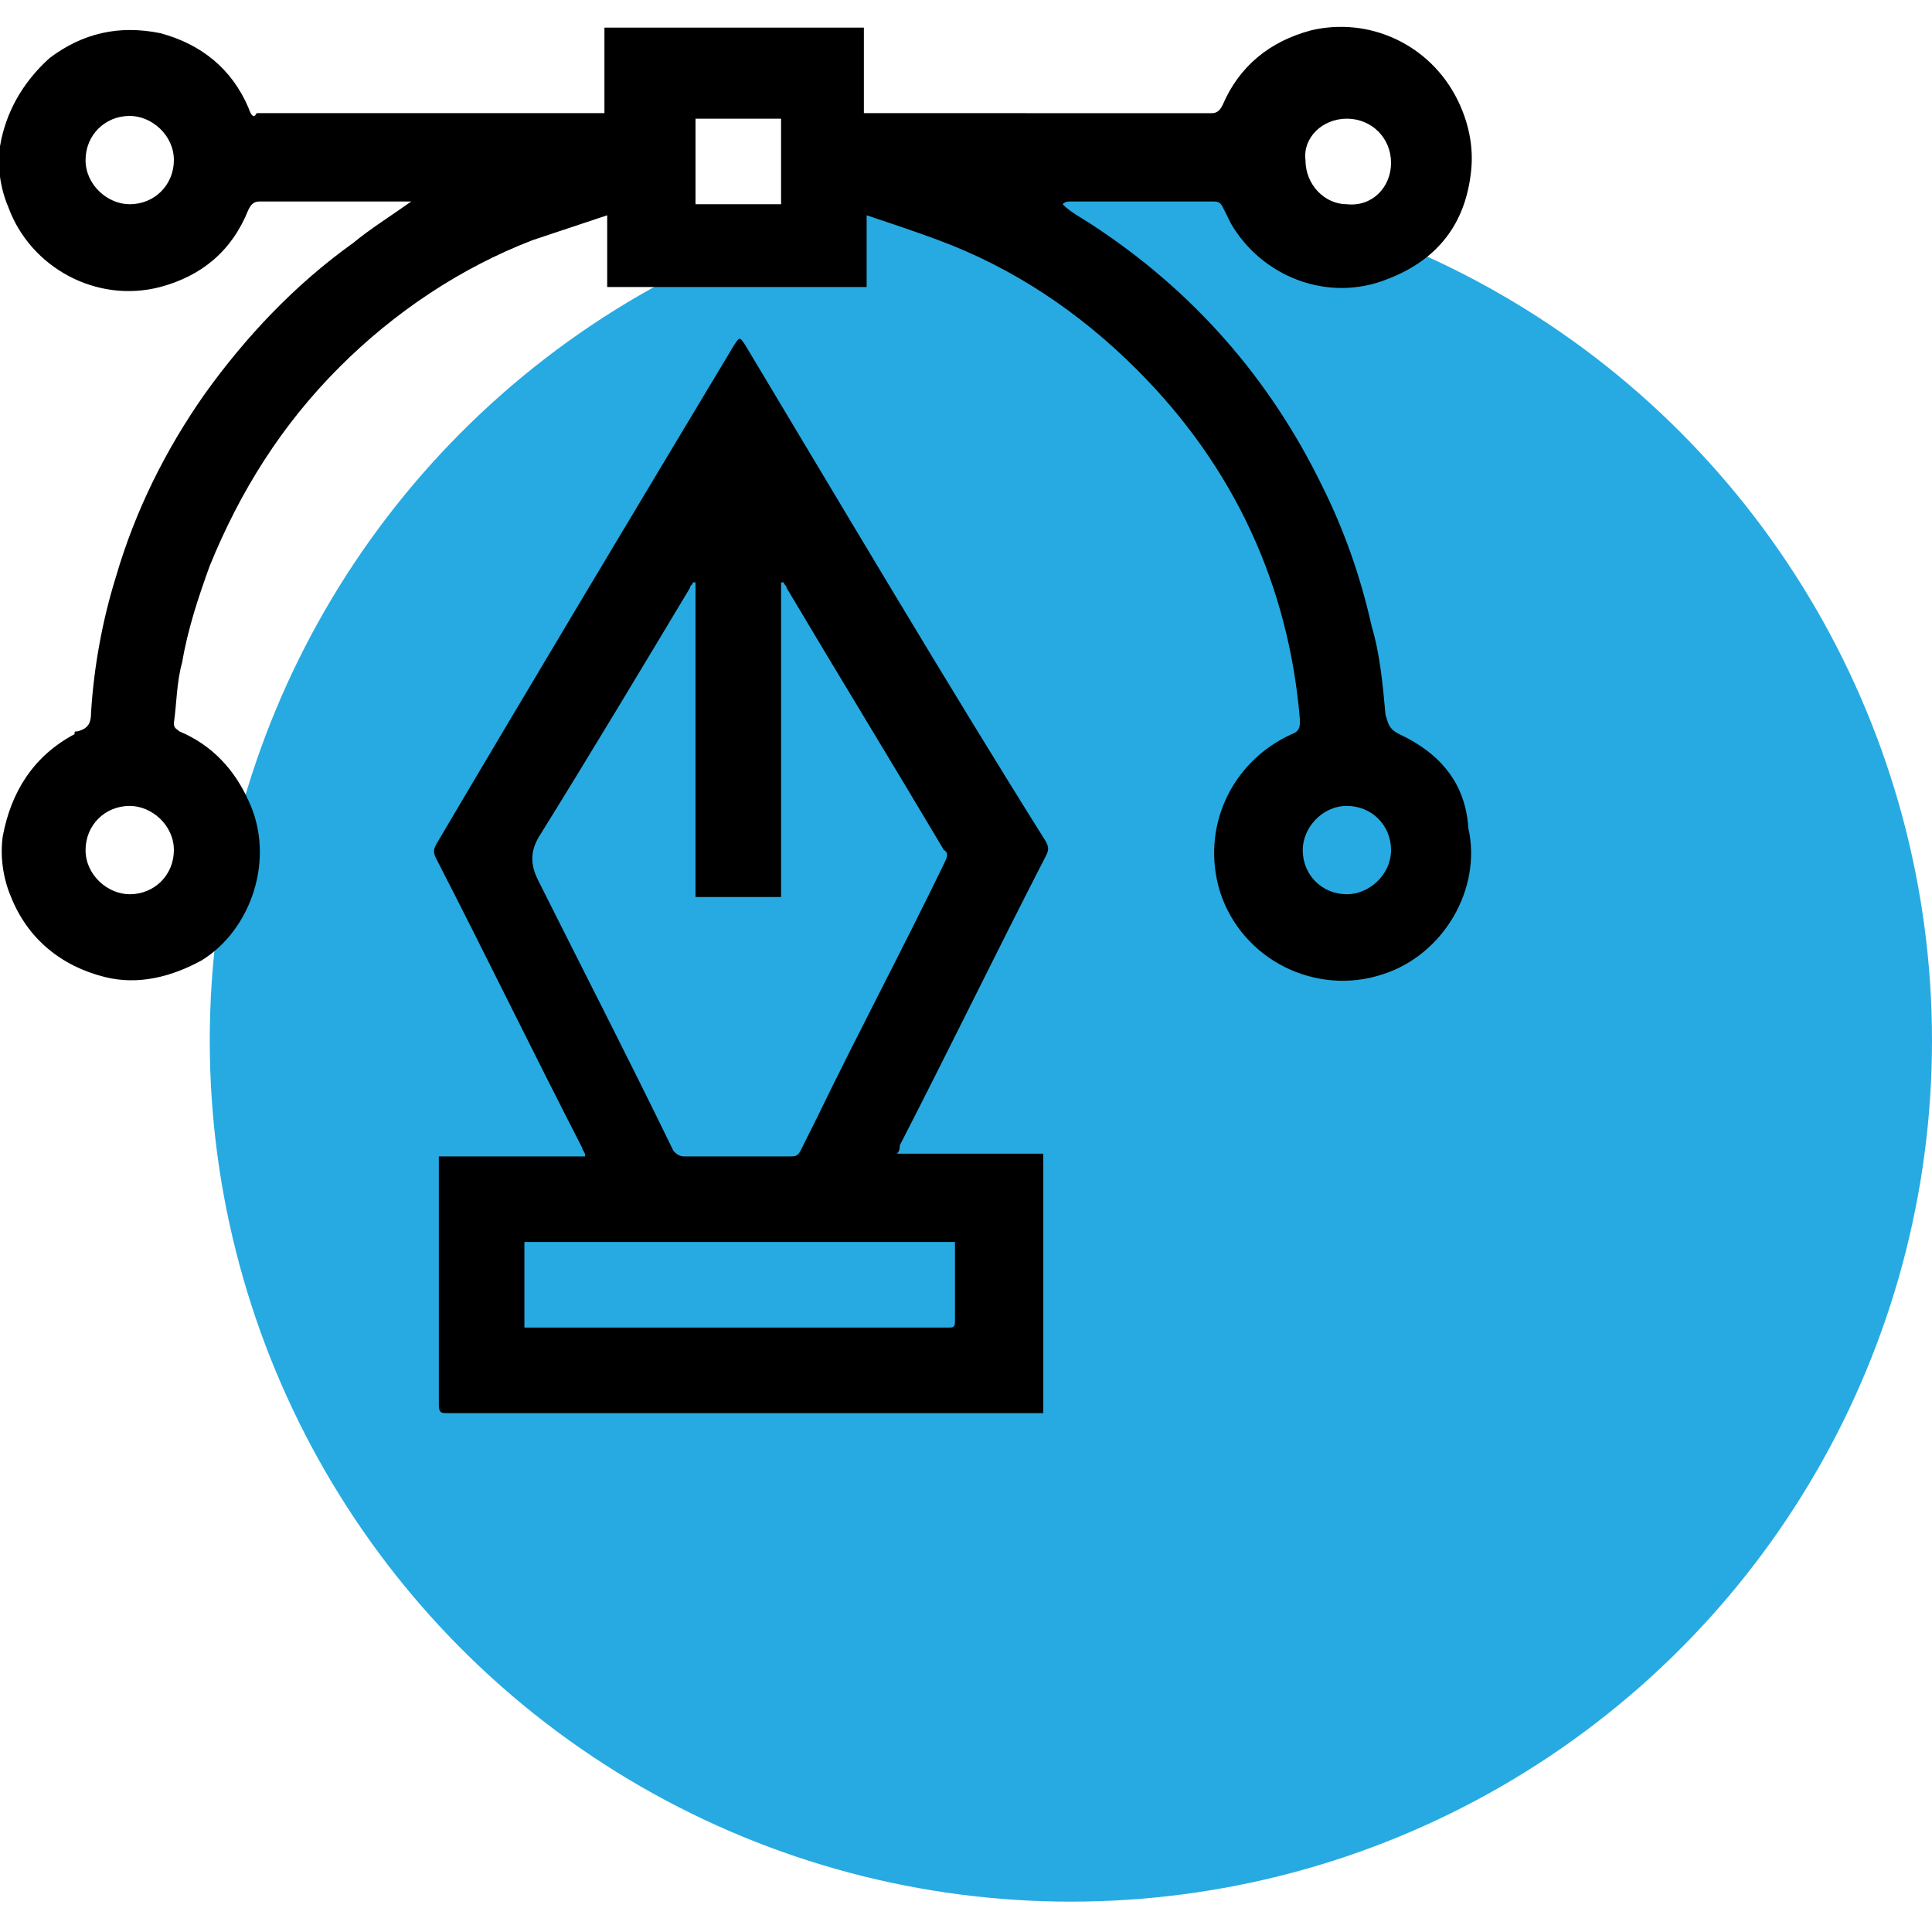 <svg xmlns="http://www.w3.org/2000/svg" xmlns:xlink="http://www.w3.org/1999/xlink" id="Layer_1" x="0px" y="0px" viewBox="0 0 70 70" style="enable-background:new 0 0 70 70;" xml:space="preserve"><style type="text/css">	.st0{fill:#27AAE1;}</style><circle class="st0" cx="38.8" cy="37.7" r="31.2"></circle><path d="M50.7,26.6c-0.4-0.2-0.4-0.4-0.5-0.7c-0.1-1.1-0.2-2.2-0.5-3.2c-0.4-1.8-1-3.5-1.8-5.1c-1.9-3.9-4.7-7.1-8.4-9.5 c-0.3-0.2-0.7-0.4-1-0.7c0.1-0.1,0.2-0.1,0.3-0.1h5.1c0.2,0,0.3,0,0.4,0.2l0.3,0.6c1.1,1.9,3.5,2.9,5.7,2c1.8-0.7,2.8-2,3-3.9 c0.1-0.9-0.1-1.8-0.5-2.6c-1-2-3.2-3-5.3-2.5c-1.5,0.4-2.6,1.3-3.2,2.7c-0.1,0.2-0.2,0.3-0.4,0.3H31.3V1h-9.4v3.1H9.3 C9.2,4.3,9.1,4.2,9,3.9C8.4,2.5,7.3,1.6,5.8,1.2c-1.5-0.3-2.8,0-4,0.9C0.8,3,0.2,4.1,0,5.3C-0.1,6,0,6.8,0.3,7.5 c0.8,2.2,3.2,3.5,5.5,2.9C7.3,10,8.4,9.1,9,7.6c0.1-0.2,0.2-0.3,0.4-0.3h5.5c-0.7,0.5-1.5,1-2.1,1.5c-2.1,1.5-3.9,3.4-5.4,5.5 c-1.4,2-2.5,4.2-3.2,6.6c-0.5,1.6-0.8,3.3-0.9,4.9c0,0.4-0.1,0.6-0.5,0.7c-0.1,0-0.1,0-0.1,0.1c-1.5,0.8-2.3,2.1-2.6,3.7 c-0.1,0.7,0,1.5,0.3,2.2C1,34,2.2,35,3.8,35.4c1.2,0.3,2.4,0,3.5-0.6C9.1,33.7,10,31.1,9,29c-0.5-1.1-1.3-2-2.5-2.5 c-0.1-0.1-0.2-0.1-0.2-0.3c0.1-0.7,0.1-1.5,0.3-2.2c0.2-1.2,0.6-2.4,1-3.5c1.1-2.7,2.6-5.1,4.7-7.2c2-2,4.4-3.6,7-4.6L22,7.8v2.6 h9.4V7.8c0.9,0.3,1.8,0.6,2.6,0.9c2.7,1,5.1,2.6,7.2,4.7c3.5,3.5,5.5,7.8,5.9,12.7c0,0.2,0,0.4-0.3,0.5c-2.2,1-3.3,3.4-2.6,5.7 c0.8,2.5,3.5,3.8,5.9,3c2.2-0.7,3.6-3.1,3.1-5.3C53.1,28.4,52.2,27.3,50.7,26.6z M48.8,4.3c0.9,0,1.6,0.7,1.6,1.6s-0.7,1.6-1.6,1.5 c-0.8,0-1.5-0.7-1.5-1.6C47.2,5,47.9,4.3,48.8,4.3z M4.7,7.4c-0.8,0-1.6-0.7-1.6-1.6s0.7-1.6,1.6-1.6c0.8,0,1.6,0.7,1.6,1.6 S5.6,7.4,4.7,7.4z M4.7,32.4c-0.8,0-1.6-0.7-1.6-1.6s0.7-1.6,1.6-1.6c0.8,0,1.6,0.7,1.6,1.6S5.6,32.4,4.7,32.4z M28.3,7.4h-3.1V4.3 h3.1C28.3,4.3,28.3,7.4,28.3,7.4z M48.8,32.4c-0.9,0-1.6-0.7-1.6-1.6c0-0.8,0.7-1.6,1.6-1.6c0.9,0,1.6,0.7,1.6,1.6 S49.6,32.4,48.8,32.4z M27,12.5c-0.2-0.3-0.2-0.3-0.4,0c-3.6,6-7.2,12-10.8,18.1c-0.1,0.2-0.1,0.3,0,0.5c1.8,3.5,3.5,7,5.3,10.5 c0,0.1,0.1,0.1,0.1,0.3h-5.3v9c0,0.3,0.1,0.3,0.3,0.3h21.6v-9.4h-5.3c0.1-0.1,0.1-0.2,0.1-0.3c1.8-3.5,3.5-7,5.3-10.5 c0.1-0.2,0.1-0.3,0-0.5C34.2,24.6,30.6,18.5,27,12.5z M34.6,45v2.9c0,0.2-0.1,0.2-0.2,0.2H19V45H34.6z M34.2,31.3 c-1.5,3.1-3.1,6.1-4.6,9.2L29,41.7c-0.1,0.2-0.2,0.2-0.4,0.2h-3.8c-0.2,0-0.3-0.1-0.4-0.2c-1.6-3.3-3.3-6.6-4.9-9.8 c-0.3-0.6-0.3-1.1,0.1-1.7c1.8-2.9,3.6-5.9,5.4-8.9c0-0.1,0.1-0.1,0.1-0.2h0.1v11.4h3.1V21.1h0.1c0,0.1,0.1,0.1,0.1,0.2 c1.9,3.2,3.8,6.3,5.7,9.5C34.4,30.9,34.3,31.1,34.2,31.3z"></path></svg>